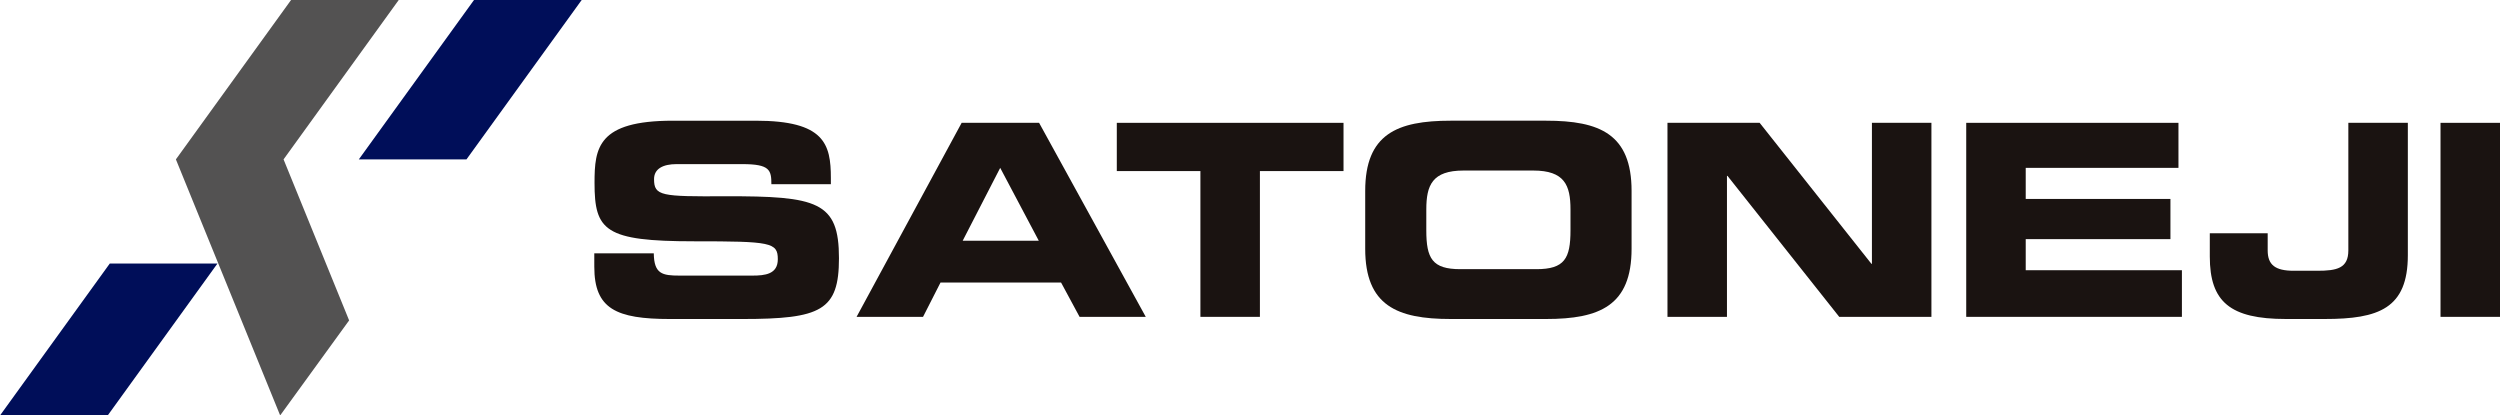 <svg xmlns="http://www.w3.org/2000/svg" xmlns:xlink="http://www.w3.org/1999/xlink" width="243.3" height="40.429" viewBox="0 0 243.3 40.429"><defs><clipPath id="a"><rect width="243.3" height="40.429" fill="none"/></clipPath></defs><g transform="translate(0 0)"><g transform="translate(0 0)" clip-path="url(#a)"><path d="M109.183,35.084h5.79c.025,2.008.834,2.165,2.5,2.165h7.093c1.227,0,2.478-.131,2.478-1.591,0-1.643-.678-1.747-8.137-1.747-8.711,0-9.7-1.044-9.7-5.686,0-3.416.314-6.05,7.615-6.05h8.085c6.677,0,7.3,2.269,7.3,5.581v.6h-5.789c0-1.382-.156-1.956-2.818-1.956H117.19c-1.3,0-2.191.443-2.191,1.46,0,1.644.7,1.7,6.912,1.669,9-.025,11.084.522,11.084,6.025,0,5.085-1.722,5.92-9.415,5.92h-7.015c-5.268,0-7.381-.991-7.381-5.085Z" transform="translate(-51.347 -10.428)" fill="#1a1311"/><path d="M167.6,22.567h7.537l10.38,18.882h-6.441l-1.8-3.338H165.542l-1.7,3.338h-6.468Zm.1,11.475h7.407l-3.755-7.093Z" transform="translate(-74.012 -10.613)" fill="#1a1311"/><path d="M205.179,22.567h22.064v4.695h-8.137V41.449h-5.79V27.262h-8.137Z" transform="translate(-96.492 -10.613)" fill="#1a1311"/><path d="M250.815,29.007c0-5.529,3.1-6.833,8.319-6.833h9.284c5.217,0,8.32,1.3,8.32,6.833V34.64c0,5.529-3.1,6.833-8.32,6.833h-9.284c-5.216,0-8.319-1.3-8.319-6.833Zm5.946,3.834c0,2.739.574,3.782,3.312,3.782h7.407c2.739,0,3.313-1.043,3.313-3.782V30.807c0-2.348-.574-3.782-3.625-3.782h-6.781c-3.052,0-3.625,1.434-3.625,3.782Z" transform="translate(-117.953 -10.428)" fill="#1a1311"/><path d="M306.346,22.567h8.971l10.875,13.718h.052V22.567h5.79V41.449h-8.972L312.188,27.731h-.052V41.449h-5.789Z" transform="translate(-144.068 -10.613)" fill="#1a1311"/><path d="M361.235,22.567H381.89v4.382H367.025v3.025h14.084v3.911H367.025v3.026h15.2v4.538H361.235Z" transform="translate(-169.882 -10.613)" fill="#1a1311"/><path d="M405.985,33.312h5.633v1.669c0,1.408.73,1.983,2.53,1.983h2.295c1.9,0,3.025-.235,3.025-1.983V22.567h5.79V35.451c0,5.19-2.842,6.207-8.085,6.207h-3.782c-5.424,0-7.406-1.669-7.406-6.077Z" transform="translate(-190.927 -10.613)" fill="#1a1311"/><rect width="5.789" height="18.882" transform="translate(237.511 11.954)" fill="#1a1311"/><path d="M87.612,0H77.133L65.924,15.511H76.4Z" transform="translate(-31.003 0)" fill="#000e59"/><path d="M49.173,31.181l-6.381-15.67L54,0H43.522L32.314,15.511,42.461,40.429Z" transform="translate(-15.196 0)" fill="#535252"/><path d="M10.479,63.2,21.164,48.411H10.685L0,63.2Z" transform="translate(0 -22.766)" fill="#000e59"/></g></g></svg>